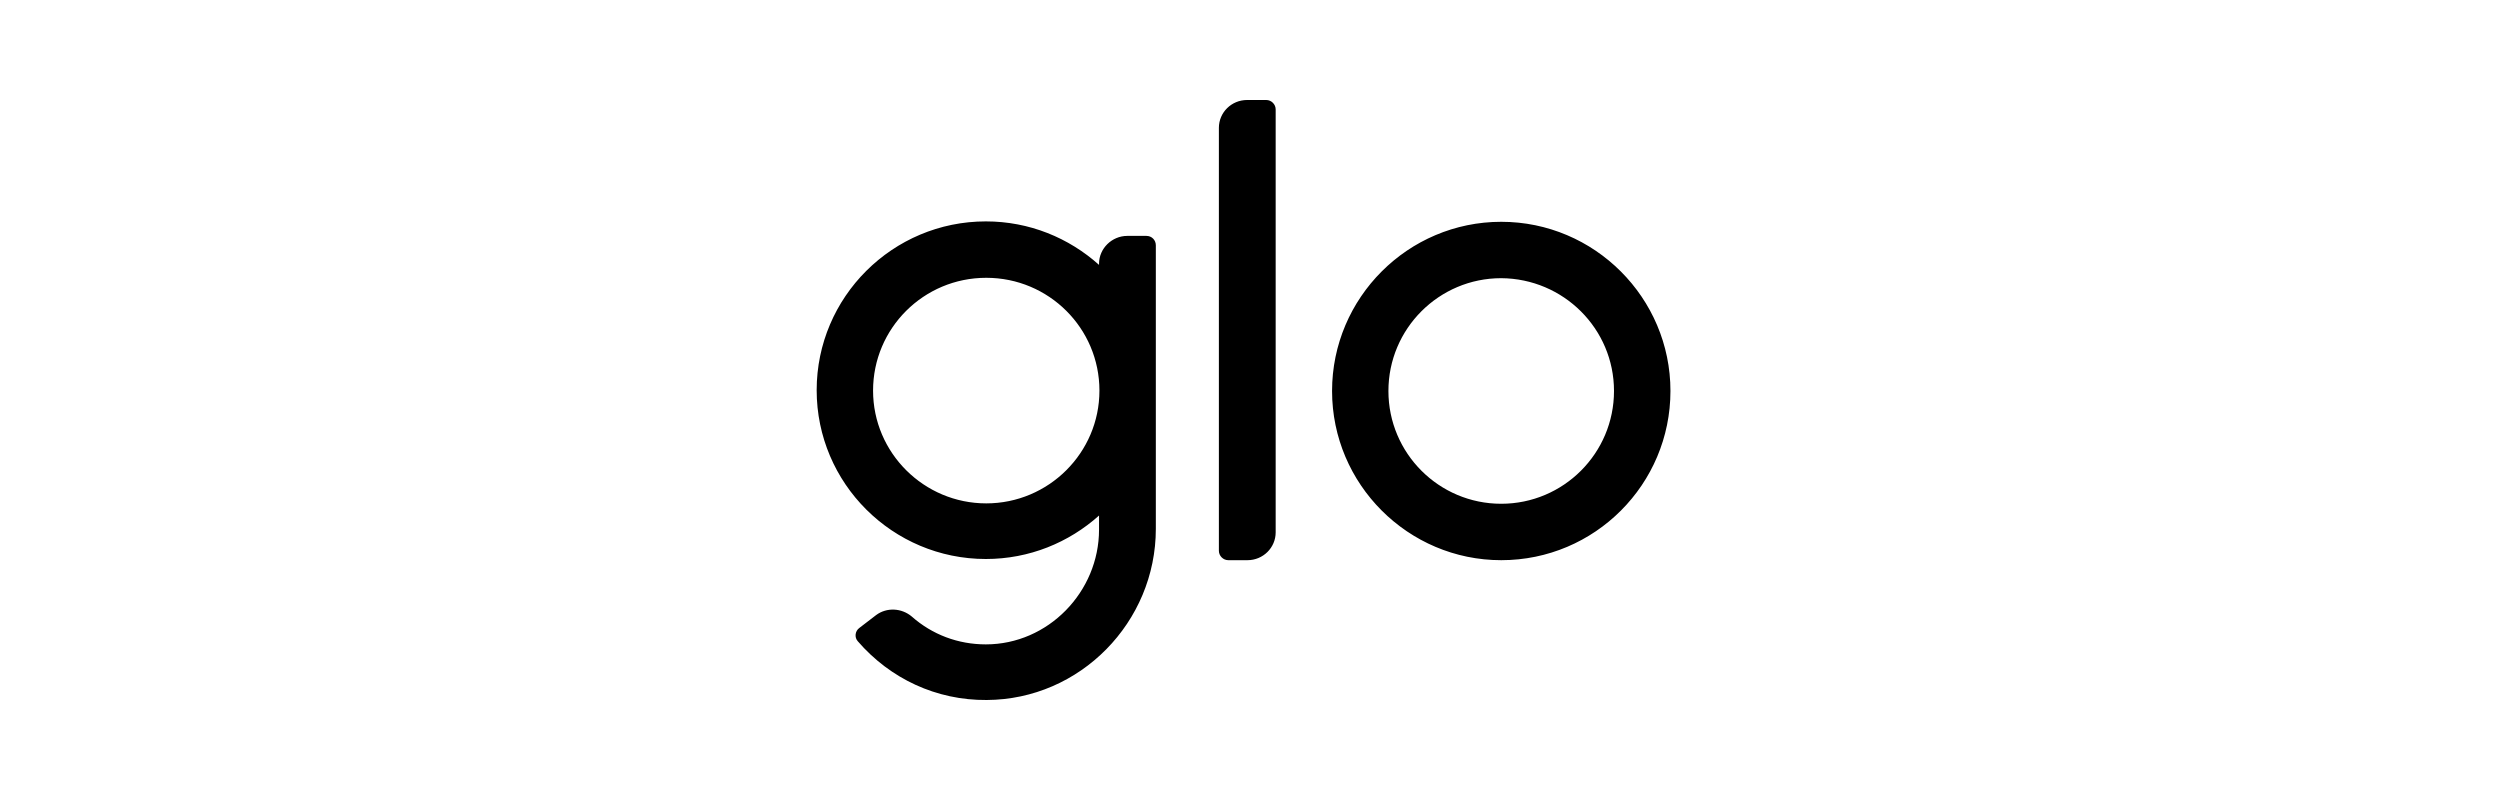<svg width="150" height="48" viewBox="0 0 150 48" fill="none" xmlns="http://www.w3.org/2000/svg">
<path fill-rule="evenodd" clip-rule="evenodd" d="M52.384 23.436C52.384 27.172 55.439 30.203 59.175 30.203C62.911 30.203 65.966 27.172 65.966 23.436C65.966 19.7 62.935 16.668 59.175 16.668C55.415 16.668 52.384 19.7 52.384 23.436ZM67.634 14.154H68.786C69.115 14.154 69.35 14.412 69.35 14.718V31.731C69.35 37.324 64.814 41.976 59.198 42C56.191 42.023 53.418 40.731 51.467 38.475C51.256 38.24 51.303 37.864 51.561 37.676L52.572 36.901C53.206 36.431 54.099 36.477 54.71 36.995C55.932 38.075 57.483 38.663 59.151 38.663C62.888 38.663 65.942 35.514 65.942 31.778V30.932C64.133 32.553 61.76 33.54 59.151 33.54C53.559 33.54 49 29.005 49 23.412C49 17.82 53.559 13.284 59.151 13.284C61.76 13.284 64.133 14.271 65.942 15.893V15.822C65.942 14.906 66.718 14.154 67.634 14.154ZM74.848 33.611H73.697C73.391 33.611 73.133 33.352 73.133 33.047V7.668C73.133 6.752 73.885 6 74.825 6H75.976C76.282 6 76.54 6.258 76.54 6.564V31.942C76.54 32.859 75.788 33.611 74.848 33.611ZM90.075 13.308C95.668 13.308 100.227 17.867 100.227 23.459C100.227 29.052 95.692 33.611 90.075 33.611C84.483 33.611 79.924 29.052 79.924 23.459C79.924 17.867 84.483 13.308 90.075 13.308ZM90.072 30.226C93.808 30.226 96.84 27.195 96.84 23.459C96.84 19.723 93.808 16.715 90.072 16.691C86.336 16.691 83.305 19.723 83.305 23.459C83.305 27.195 86.336 30.226 90.072 30.226Z" fill="black"/>
</svg>
